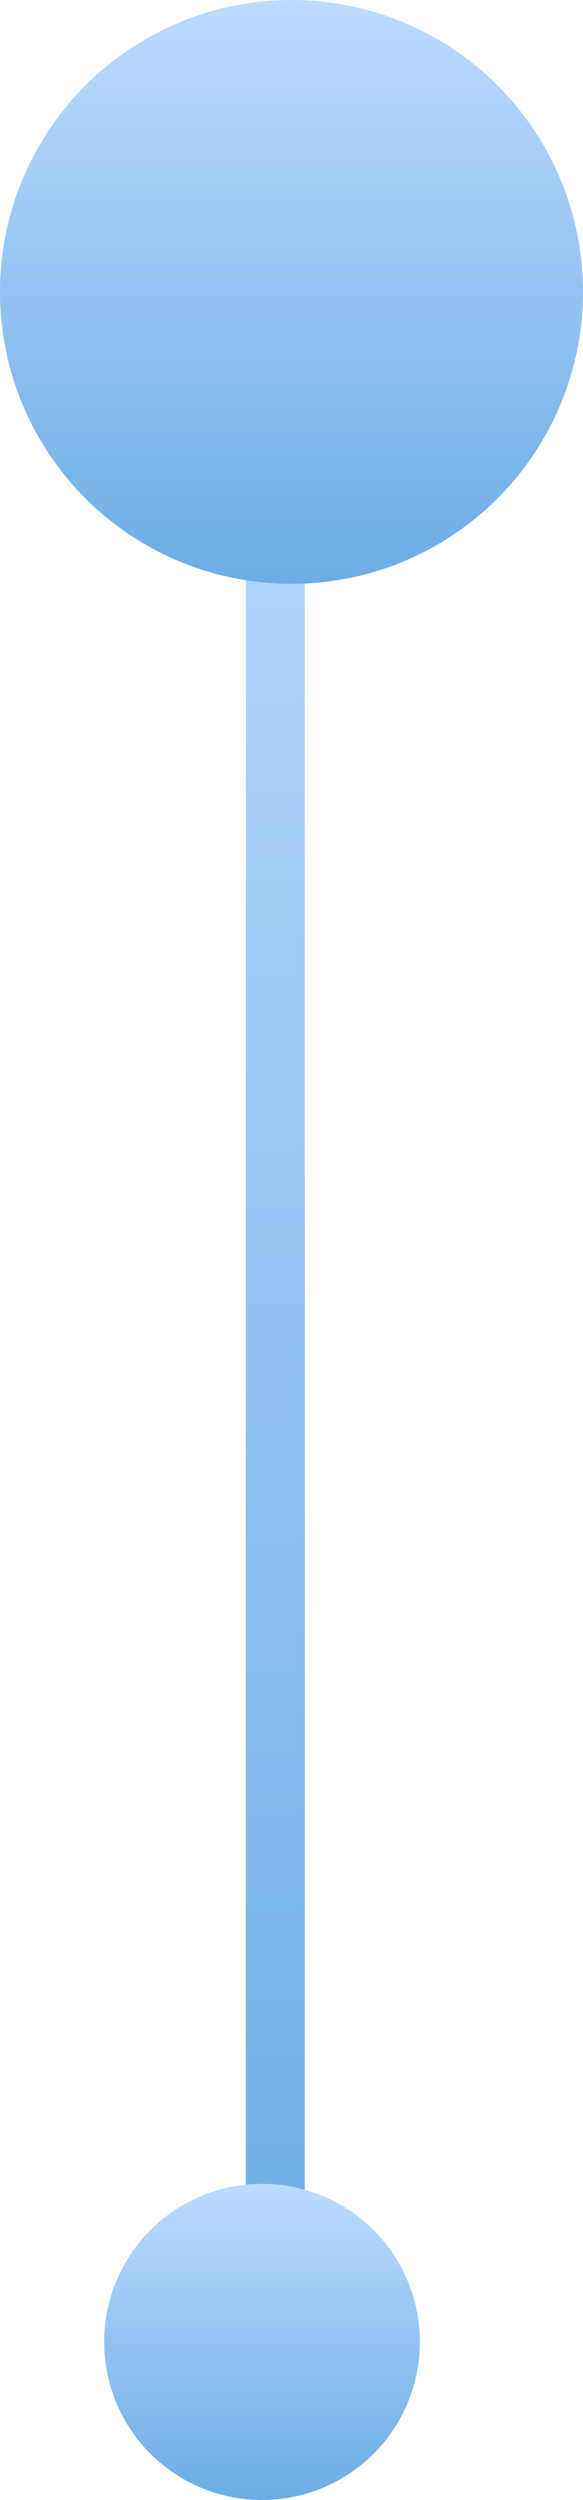 <?xml version="1.0" encoding="UTF-8"?>
<svg xmlns="http://www.w3.org/2000/svg" xmlns:xlink="http://www.w3.org/1999/xlink" width="49.776" height="213.142" viewBox="0 0 49.776 213.142">
  <defs>
    <style>
      .cls-1 {
        fill: url(#linear-gradient);
      }
    </style>
    <linearGradient id="linear-gradient" x1="0.5" x2="0.5" y2="1" gradientUnits="objectBoundingBox">
      <stop offset="0" stop-color="#bcdbff"></stop>
      <stop offset="1" stop-color="#6cace4"></stop>
    </linearGradient>
  </defs>
  <g id="Group_587" data-name="Group 587" transform="translate(-191.55 -2574.611)">
    <rect id="Rectangle_292" data-name="Rectangle 292" class="cls-1" width="5.034" height="177.181" transform="translate(212.537 2597.206)"></rect>
    <path id="Path_533" data-name="Path 533" class="cls-1" d="M207.438,66.611A24.888,24.888,0,1,1,182.55,91.5a24.888,24.888,0,0,1,24.888-24.888" transform="translate(9 2508)"></path>
    <path id="Path_562" data-name="Path 562" class="cls-1" d="M204.921,279.753A13.478,13.478,0,1,1,218.4,266.274a13.479,13.479,0,0,1-13.479,13.479" transform="translate(9 2508)"></path>
  </g>
</svg>
